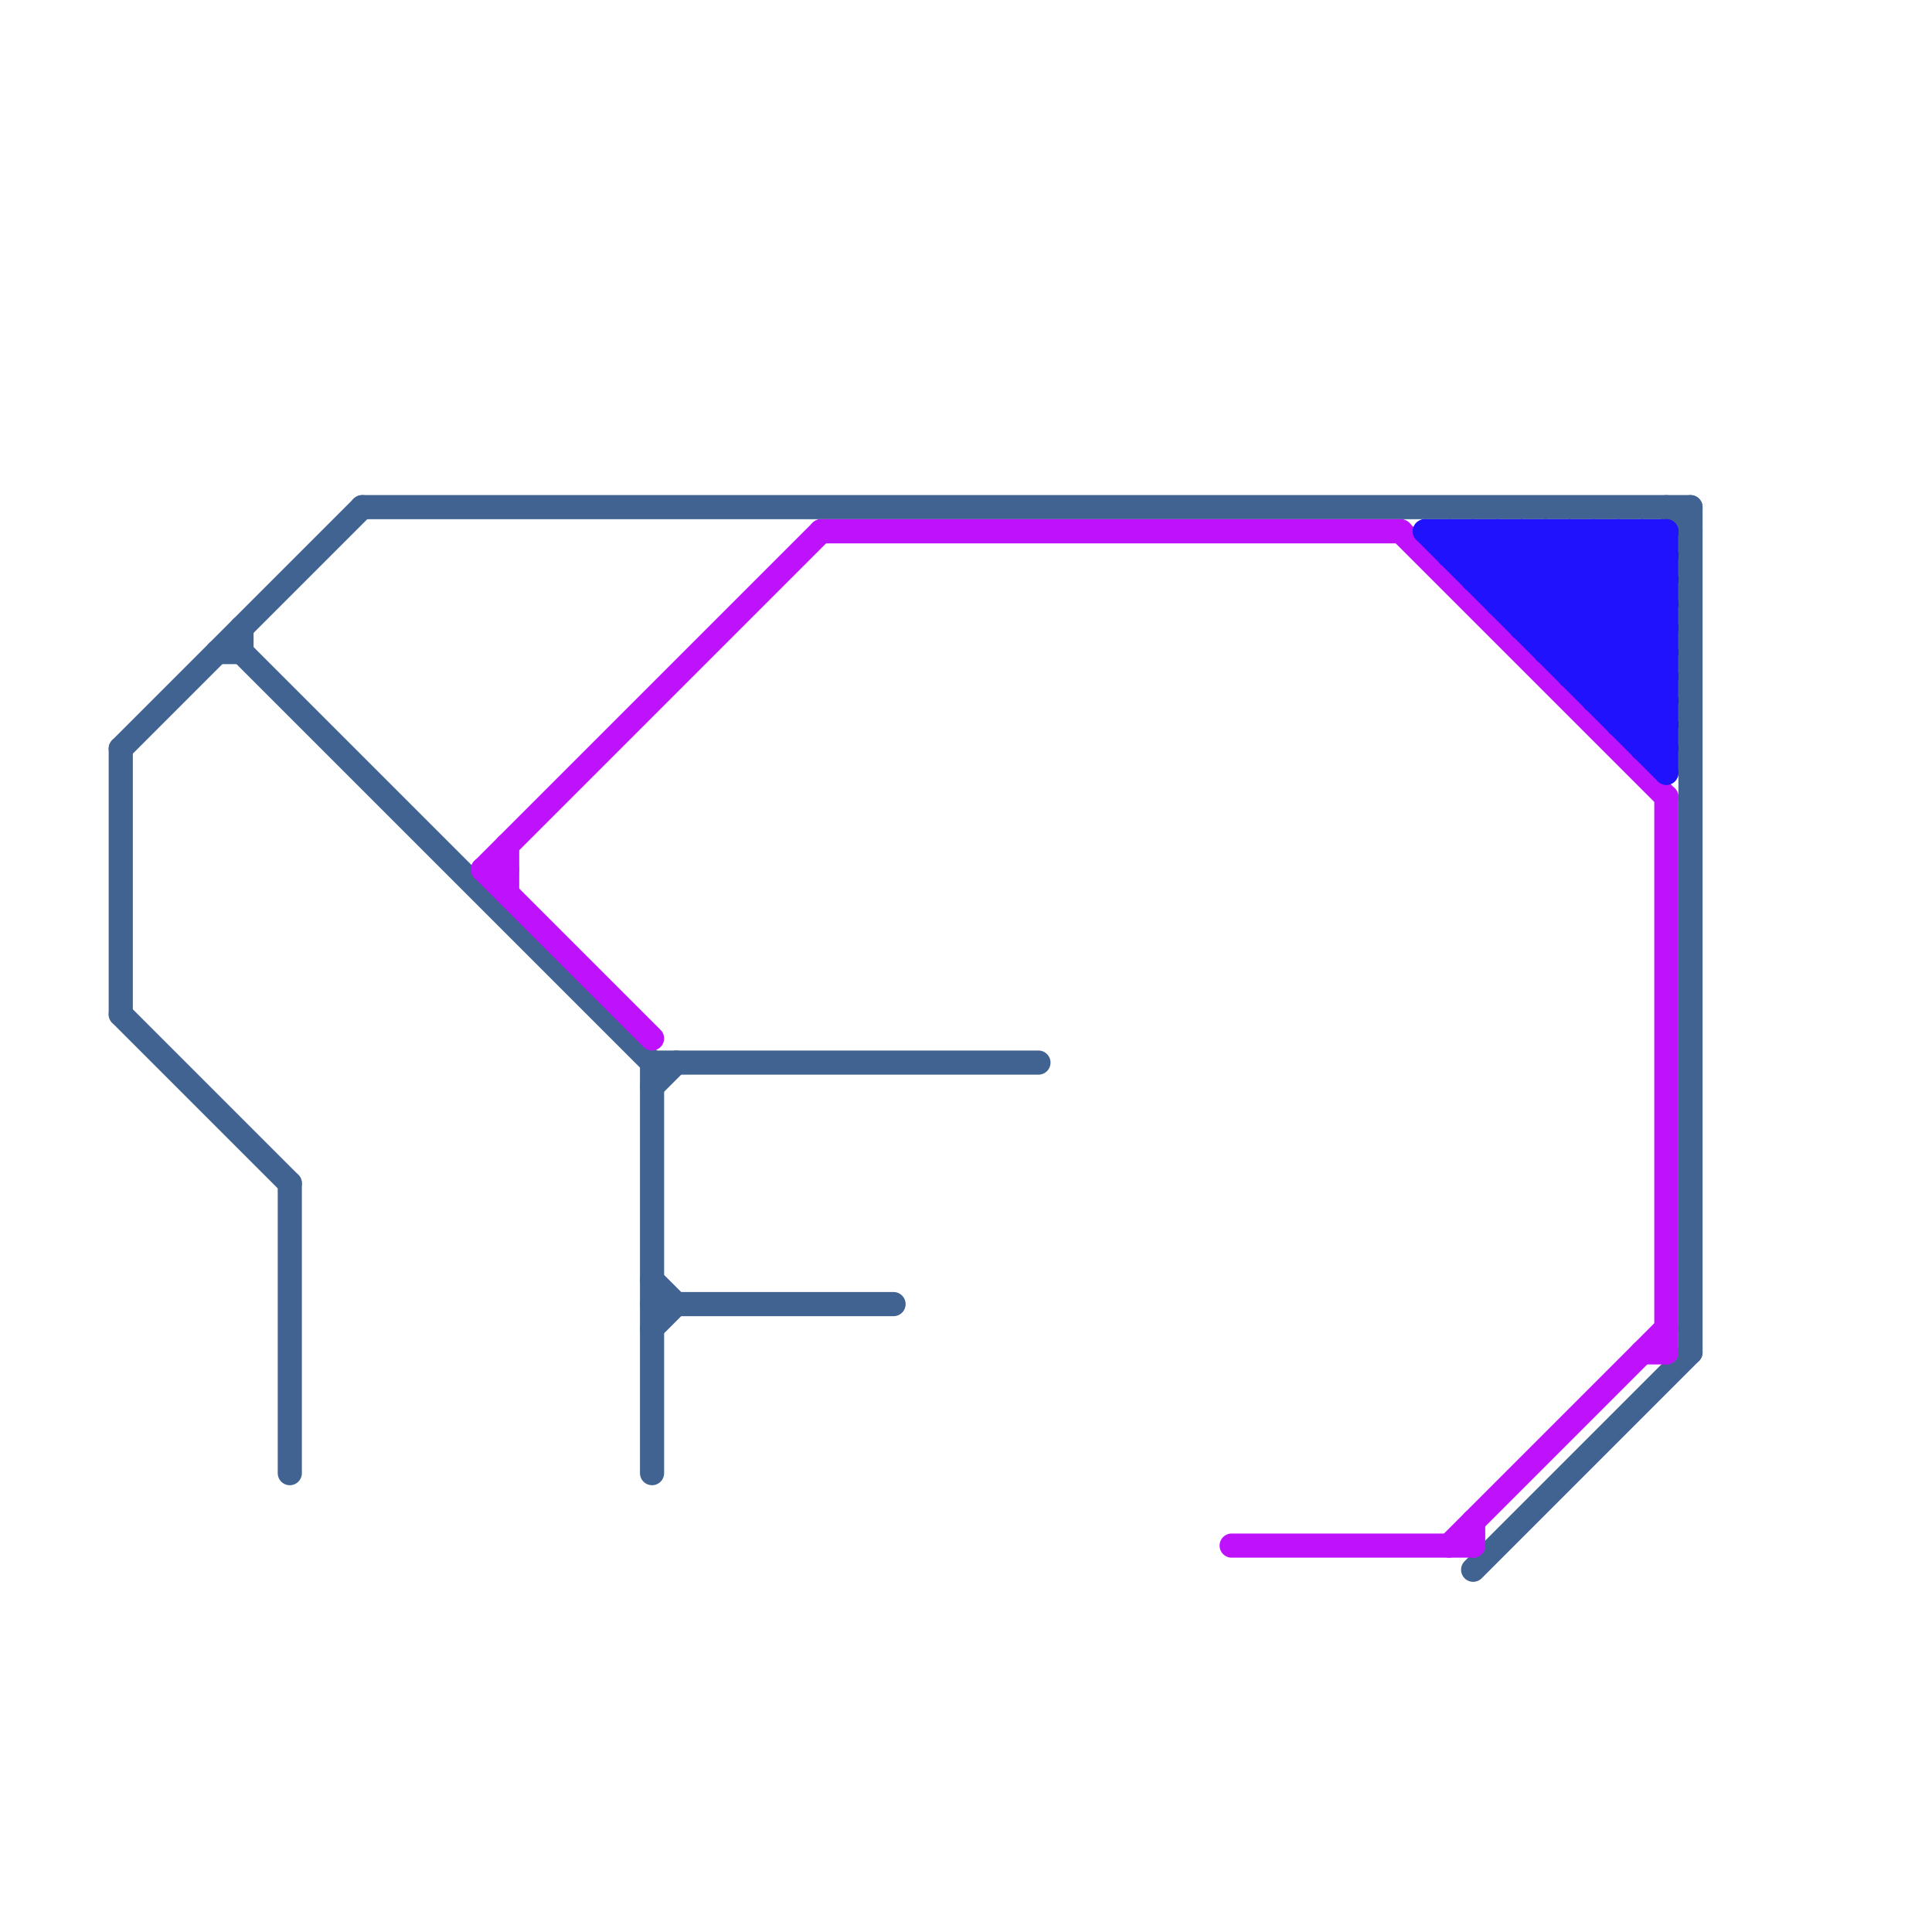 
<svg version="1.1" xmlns="http://www.w3.org/2000/svg" viewBox="0 0 80 80">
<style>text { font: 1px Helvetica; font-weight: 600; white-space: pre; dominant-baseline: central; } line { stroke-width: 1; fill: none; stroke-linecap: round; stroke-linejoin: round; } .c0 { stroke: #406391 } .c1 { stroke: #be12fd } .c2 { stroke: #2112fd }</style><defs><g id="wm-xf"><circle r="1.2" fill="#000"/><circle r="0.9" fill="#fff"/><circle r="0.6" fill="#000"/><circle r="0.3" fill="#fff"/></g><g id="wm"><circle r="0.6" fill="#000"/><circle r="0.3" fill="#fff"/></g><g id="csm-406391"><circle r="0.4" fill="#406391"/><circle r="0.2" fill="#fff"/></g></defs><line class="c0" x1="27" y1="45" x2="28" y2="44"/><line class="c0" x1="27" y1="44" x2="43" y2="44"/><line class="c0" x1="69" y1="21" x2="70" y2="22"/><line class="c0" x1="61" y1="65" x2="70" y2="56"/><line class="c0" x1="27" y1="53" x2="28" y2="54"/><line class="c0" x1="9" y1="27" x2="10" y2="27"/><line class="c0" x1="27" y1="54" x2="37" y2="54"/><line class="c0" x1="10" y1="26" x2="10" y2="27"/><line class="c0" x1="27" y1="55" x2="28" y2="54"/><line class="c0" x1="70" y1="21" x2="70" y2="56"/><line class="c0" x1="10" y1="27" x2="27" y2="44"/><line class="c0" x1="5" y1="31" x2="5" y2="42"/><line class="c0" x1="5" y1="31" x2="15" y2="21"/><line class="c0" x1="15" y1="21" x2="70" y2="21"/><line class="c0" x1="5" y1="42" x2="12" y2="49"/><line class="c0" x1="27" y1="44" x2="27" y2="61"/><line class="c0" x1="12" y1="49" x2="12" y2="61"/><line class="c1" x1="60" y1="64" x2="69" y2="55"/><line class="c1" x1="69" y1="33" x2="69" y2="56"/><line class="c1" x1="58" y1="22" x2="69" y2="33"/><line class="c1" x1="20" y1="36" x2="34" y2="22"/><line class="c1" x1="34" y1="22" x2="58" y2="22"/><line class="c1" x1="51" y1="64" x2="61" y2="64"/><line class="c1" x1="20" y1="36" x2="27" y2="43"/><line class="c1" x1="68" y1="56" x2="69" y2="56"/><line class="c1" x1="20" y1="36" x2="21" y2="36"/><line class="c1" x1="21" y1="35" x2="21" y2="37"/><line class="c1" x1="61" y1="63" x2="61" y2="64"/><line class="c2" x1="62" y1="25" x2="65" y2="22"/><line class="c2" x1="65" y1="22" x2="69" y2="26"/><line class="c2" x1="66" y1="29" x2="69" y2="26"/><line class="c2" x1="66" y1="29" x2="69" y2="29"/><line class="c2" x1="68" y1="30" x2="69" y2="29"/><line class="c2" x1="61" y1="22" x2="69" y2="30"/><line class="c2" x1="67" y1="30" x2="69" y2="28"/><line class="c2" x1="59" y1="22" x2="69" y2="22"/><line class="c2" x1="61" y1="24" x2="63" y2="22"/><line class="c2" x1="60" y1="23" x2="69" y2="23"/><line class="c2" x1="60" y1="23" x2="61" y2="22"/><line class="c2" x1="62" y1="25" x2="69" y2="25"/><line class="c2" x1="62" y1="22" x2="62" y2="25"/><line class="c2" x1="63" y1="26" x2="69" y2="26"/><line class="c2" x1="69" y1="22" x2="69" y2="32"/><line class="c2" x1="65" y1="22" x2="65" y2="28"/><line class="c2" x1="63" y1="22" x2="63" y2="26"/><line class="c2" x1="68" y1="22" x2="69" y2="23"/><line class="c2" x1="65" y1="28" x2="69" y2="28"/><line class="c2" x1="68" y1="22" x2="68" y2="31"/><line class="c2" x1="65" y1="27" x2="69" y2="23"/><line class="c2" x1="64" y1="26" x2="68" y2="22"/><line class="c2" x1="67" y1="30" x2="69" y2="30"/><line class="c2" x1="64" y1="27" x2="69" y2="22"/><line class="c2" x1="64" y1="22" x2="69" y2="27"/><line class="c2" x1="63" y1="26" x2="67" y2="22"/><line class="c2" x1="67" y1="29" x2="69" y2="27"/><line class="c2" x1="62" y1="24" x2="64" y2="22"/><line class="c2" x1="60" y1="22" x2="60" y2="23"/><line class="c2" x1="68" y1="31" x2="69" y2="31"/><line class="c2" x1="65" y1="28" x2="69" y2="24"/><line class="c2" x1="61" y1="22" x2="61" y2="24"/><line class="c2" x1="66" y1="28" x2="69" y2="25"/><line class="c2" x1="61" y1="24" x2="69" y2="24"/><line class="c2" x1="66" y1="22" x2="66" y2="29"/><line class="c2" x1="63" y1="22" x2="69" y2="28"/><line class="c2" x1="66" y1="22" x2="69" y2="25"/><line class="c2" x1="67" y1="22" x2="67" y2="30"/><line class="c2" x1="64" y1="27" x2="69" y2="27"/><line class="c2" x1="64" y1="22" x2="64" y2="27"/><line class="c2" x1="59" y1="22" x2="69" y2="32"/><line class="c2" x1="62" y1="22" x2="69" y2="29"/><line class="c2" x1="61" y1="23" x2="62" y2="22"/><line class="c2" x1="60" y1="22" x2="69" y2="31"/><line class="c2" x1="63" y1="25" x2="66" y2="22"/><line class="c2" x1="68" y1="31" x2="69" y2="30"/><line class="c2" x1="67" y1="22" x2="69" y2="24"/>
</svg>

